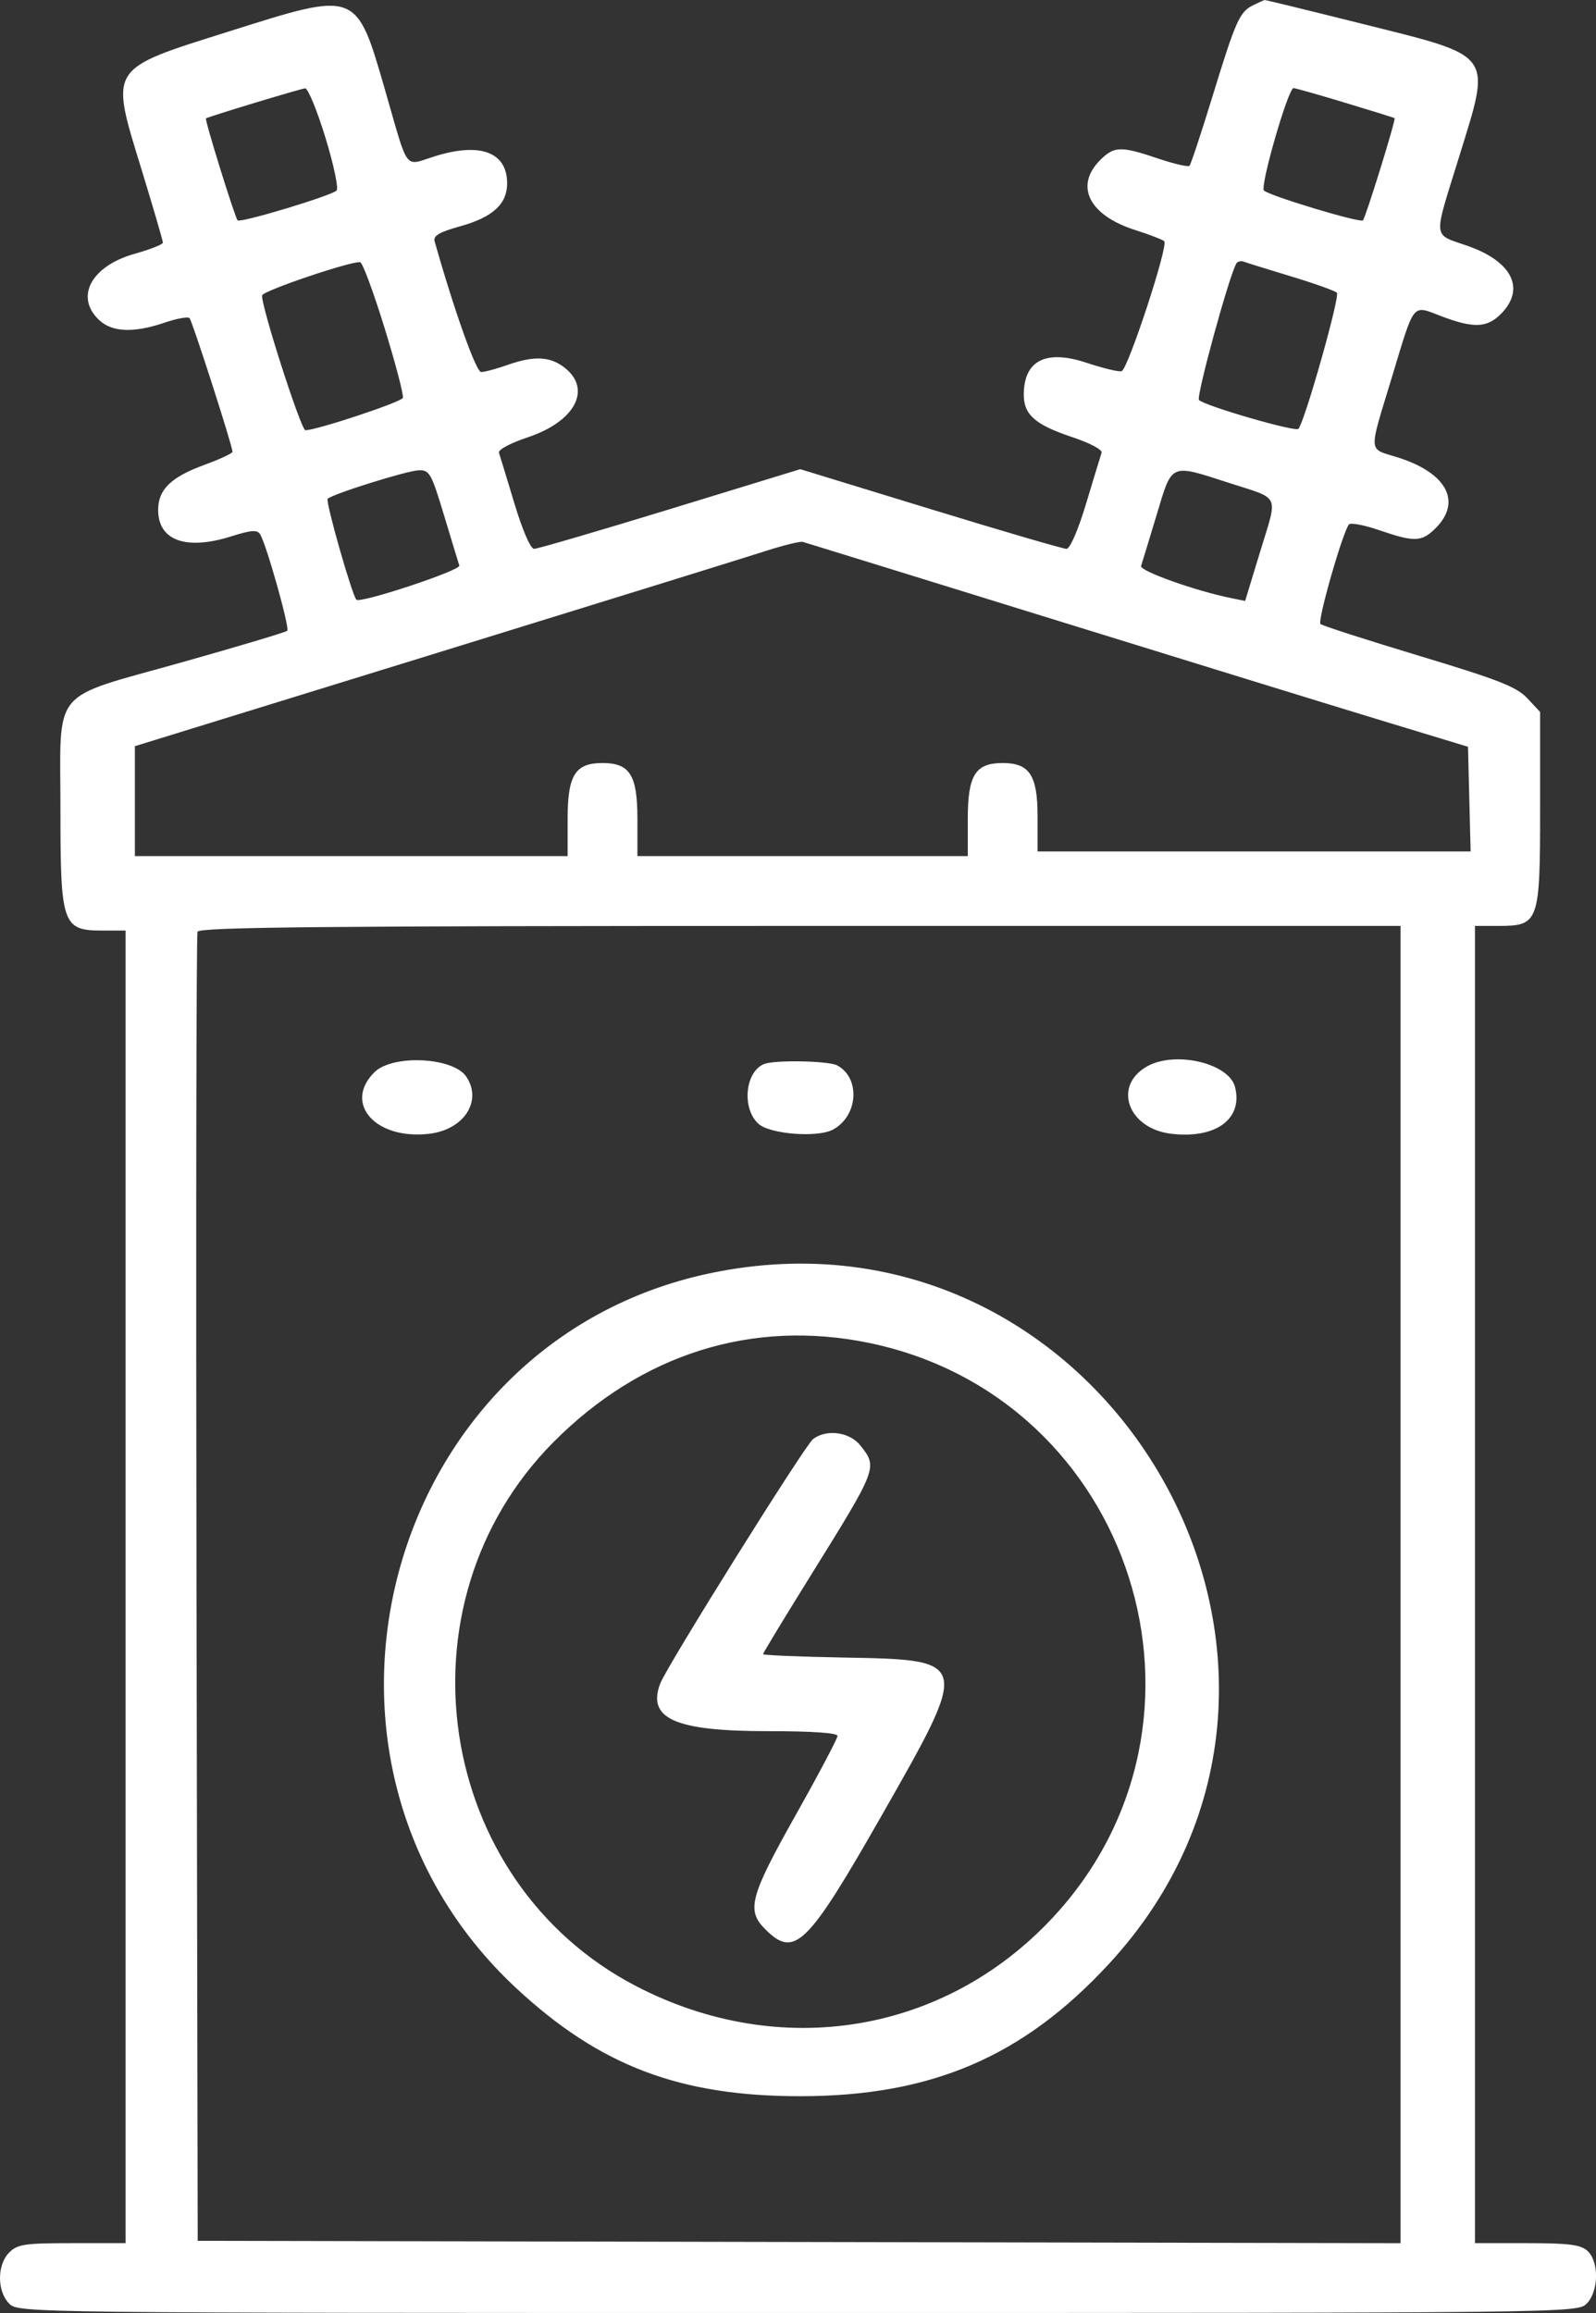 <?xml version="1.0" encoding="UTF-8"?> <svg xmlns="http://www.w3.org/2000/svg" width="343" height="497" viewBox="0 0 343 497" fill="none"><rect x="0" y="0" width="343" height="497" fill="#333333" stroke="none"/> <path fill-rule="evenodd" clip-rule="evenodd" d="M269.354 1.101C266.412 2.526 265.588 4.369 260.561 20.761C258.144 28.64 255.927 35.328 255.634 35.62C255.341 35.914 252.288 35.205 248.851 34.044C240.88 31.352 239.439 31.392 236.444 34.388C230.875 39.956 234.041 46.269 243.989 49.431C247.014 50.392 249.815 51.471 250.212 51.828C251.161 52.681 242.433 79.284 241.054 79.745C240.471 79.939 237.092 79.132 233.545 77.951C224.819 75.047 220.092 77.4 220.021 84.683C219.978 89.076 222.433 91.251 230.434 93.915C234.286 95.197 236.961 96.626 236.74 97.287C236.53 97.916 235.037 102.815 233.423 108.171C231.697 113.9 229.959 117.915 229.202 117.921C228.494 117.927 215.332 114.078 199.952 109.368L171.989 100.803L144.026 109.368C128.646 114.078 115.484 117.927 114.776 117.921C114.019 117.915 112.281 113.9 110.555 108.171C108.941 102.815 107.448 97.916 107.238 97.287C107.018 96.627 109.643 95.213 113.41 93.959C123.585 90.573 127.262 83.653 121.354 79.005C118.231 76.549 114.782 76.388 108.989 78.433C106.651 79.257 104.138 79.933 103.406 79.933C102.318 79.933 97.606 66.7 93.408 51.85C93.068 50.648 94.394 49.87 98.928 48.609C105.882 46.675 108.989 43.837 108.989 39.419C108.989 32.656 103.193 30.506 93.339 33.611C86.8 35.672 87.873 37.083 82.912 19.898C76.539 -2.179 76.98 -2.007 49.228 6.747C23.144 14.975 23.619 14.229 30.374 36.272C32.93 44.609 35.014 51.746 35.005 52.13C34.996 52.514 32.271 53.592 28.949 54.523C19.597 57.148 16.025 63.8 21.303 68.758C24.106 71.391 28.744 71.576 35.365 69.32C37.968 68.433 40.382 67.993 40.73 68.341C41.313 68.924 49.911 95.653 49.965 97.049C49.978 97.388 47.281 98.651 43.972 99.859C36.75 102.491 33.989 105.171 33.989 109.548C33.989 116.147 39.961 118.304 49.716 115.229C54.04 113.866 55.278 113.782 55.912 114.807C57.268 117.002 62.311 134.943 61.734 135.521C61.433 135.822 51.17 138.89 38.927 142.339C10.534 150.338 12.989 147.351 12.989 173.908C12.989 198.708 13.416 199.932 22.062 199.932H26.989V340.932V481.932H15.489C5.322 481.932 3.757 482.164 1.989 483.932C-0.663 486.584 -0.663 492.28 1.989 494.932C3.973 496.916 5.322 496.932 171.489 496.932C337.656 496.932 339.005 496.916 340.989 494.932C343.603 492.318 343.701 485.886 341.16 483.587C339.688 482.255 337.152 481.932 328.16 481.932H316.989V340.432V198.932H321.95C330.749 198.932 330.989 198.263 330.989 173.759V152.964L328.239 150.022C325.943 147.566 322.105 146.06 304.989 140.898C293.714 137.497 284.172 134.425 283.784 134.069C283.079 133.422 288.618 114.104 289.92 112.671C290.3 112.252 293.242 112.815 296.457 113.921C303.988 116.512 305.558 116.454 308.534 113.477C314.237 107.775 310.917 101.588 300.372 98.264C293.94 96.237 294.054 97.8 299.125 81.075C304.113 64.621 303.386 65.516 309.785 67.948C316.658 70.558 319.561 70.451 322.534 67.478C327.89 62.123 325.063 56.237 315.516 52.867C307.779 50.136 307.963 51.864 313.505 33.932C320.554 11.13 321.384 12.281 292.732 5.113C281.342 2.264 271.903 -0.038 271.756 0C271.609 0.037 270.528 0.533 269.354 1.101ZM69.927 29.535C71.718 35.367 72.802 40.498 72.336 40.938C71.116 42.09 51.672 47.949 51.069 47.346C50.494 46.772 43.923 25.607 44.266 25.433C45.335 24.892 64.743 19.017 65.58 18.98C66.181 18.953 68.137 23.703 69.927 29.535ZM289.09 22.076C294.809 23.805 299.59 25.293 299.712 25.383C300.044 25.625 293.498 46.757 292.909 47.346C292.306 47.949 272.862 42.09 271.642 40.938C270.733 40.081 276.842 18.933 277.998 18.933C278.379 18.933 283.37 20.346 289.09 22.076ZM82.656 70.493C85.023 78.159 86.789 84.906 86.581 85.486C86.256 86.389 68.039 92.433 65.636 92.433C64.673 92.433 55.872 64.975 56.344 63.443C56.662 62.41 75.791 55.964 77.422 56.34C77.934 56.458 80.29 62.827 82.656 70.493ZM277.489 59.389C282.439 60.885 286.859 62.462 287.311 62.892C288.043 63.59 280.477 90.379 279.051 92.138C278.46 92.865 259.117 87.267 257.677 85.951C257.004 85.335 264.144 59.248 265.706 56.614C265.973 56.164 266.708 55.992 267.34 56.233C267.972 56.471 272.539 57.892 277.489 59.389ZM95.423 110.693C97.037 116.049 98.518 120.918 98.715 121.512C99.056 122.541 77.409 129.712 76.589 128.842C75.641 127.835 69.906 107.682 70.421 107.167C71.459 106.128 87.428 101.129 89.989 101.04C92.3 100.96 92.711 101.689 95.423 110.693ZM264.248 103.786C275.282 107.351 274.651 105.955 270.855 118.413L267.597 129.104L264.725 128.529C257.043 126.993 244.872 122.666 245.23 121.599C245.445 120.957 246.941 116.049 248.555 110.693C251.98 99.325 251.327 99.612 264.248 103.786ZM226.048 132.964C254.89 141.897 286.814 151.734 296.989 154.823L315.489 160.441L315.772 171.686L316.055 182.932H269.522H222.989V175.432C222.989 166.568 221.27 163.932 215.489 163.932C209.611 163.932 207.989 166.527 207.989 175.932V183.932H172.489H136.989V175.932C136.989 166.527 135.367 163.932 129.489 163.932C123.611 163.932 121.989 166.527 121.989 175.932V183.932H75.489H28.989V172.123V160.314L93.239 140.489C128.577 129.585 160.639 119.644 164.489 118.398C168.339 117.152 171.965 116.265 172.548 116.427C173.13 116.59 197.205 124.031 226.048 132.964ZM300.989 340.436V481.94L171.739 481.686L42.489 481.432L42.232 341.432C42.091 264.432 42.189 200.87 42.451 200.182C42.828 199.191 69.653 198.932 171.958 198.932H300.989V340.436ZM80.444 230.387C73.728 237.102 80.755 244.949 92.264 243.586C99.713 242.704 103.709 236.551 100.224 231.332C97.403 227.107 84.347 226.483 80.444 230.387ZM164.218 228.601C160.117 230.251 159.371 238.157 163.005 241.447C165.464 243.672 175.658 244.473 178.989 242.702C184.428 239.811 184.98 231.603 179.918 228.894C178.069 227.905 166.486 227.689 164.218 228.601ZM246.489 229.127C239.103 233.315 242.417 242.485 251.714 243.586C261.276 244.718 267.154 240.423 265.432 233.562C264.139 228.408 252.544 225.693 246.489 229.127ZM152.489 273.575C82.55 288.362 58.276 378.219 110.99 427.192C128.907 443.837 146.108 450.371 171.989 450.361C200.136 450.35 219.811 441.933 238.254 422.012C297.206 358.338 237.809 255.536 152.489 273.575ZM186.774 288.523C243.575 300.255 265.72 369.853 226.108 412.141C202.844 436.976 167.601 442.729 136.742 426.729C93.525 404.321 84.432 344.582 118.948 309.834C137.8 290.856 161.706 283.345 186.774 288.523ZM174.733 309.182C172.981 310.519 143.341 357.912 141.899 361.682C139.007 369.244 145.053 371.932 164.957 371.932C174.542 371.932 179.989 372.303 179.989 372.956C179.989 373.519 175.939 381.182 170.989 389.986C161.165 407.459 160.376 410.41 164.444 414.477C170.751 420.785 173.446 418.161 189.434 390.136C208.565 356.605 208.566 356.609 181.387 356.118C171.818 355.945 163.989 355.614 163.989 355.384C163.989 355.153 168.511 347.693 174.037 338.805C188.66 315.29 188.65 315.314 184.916 310.567C182.622 307.65 177.63 306.971 174.733 309.182Z" fill="white"></path> </svg> 